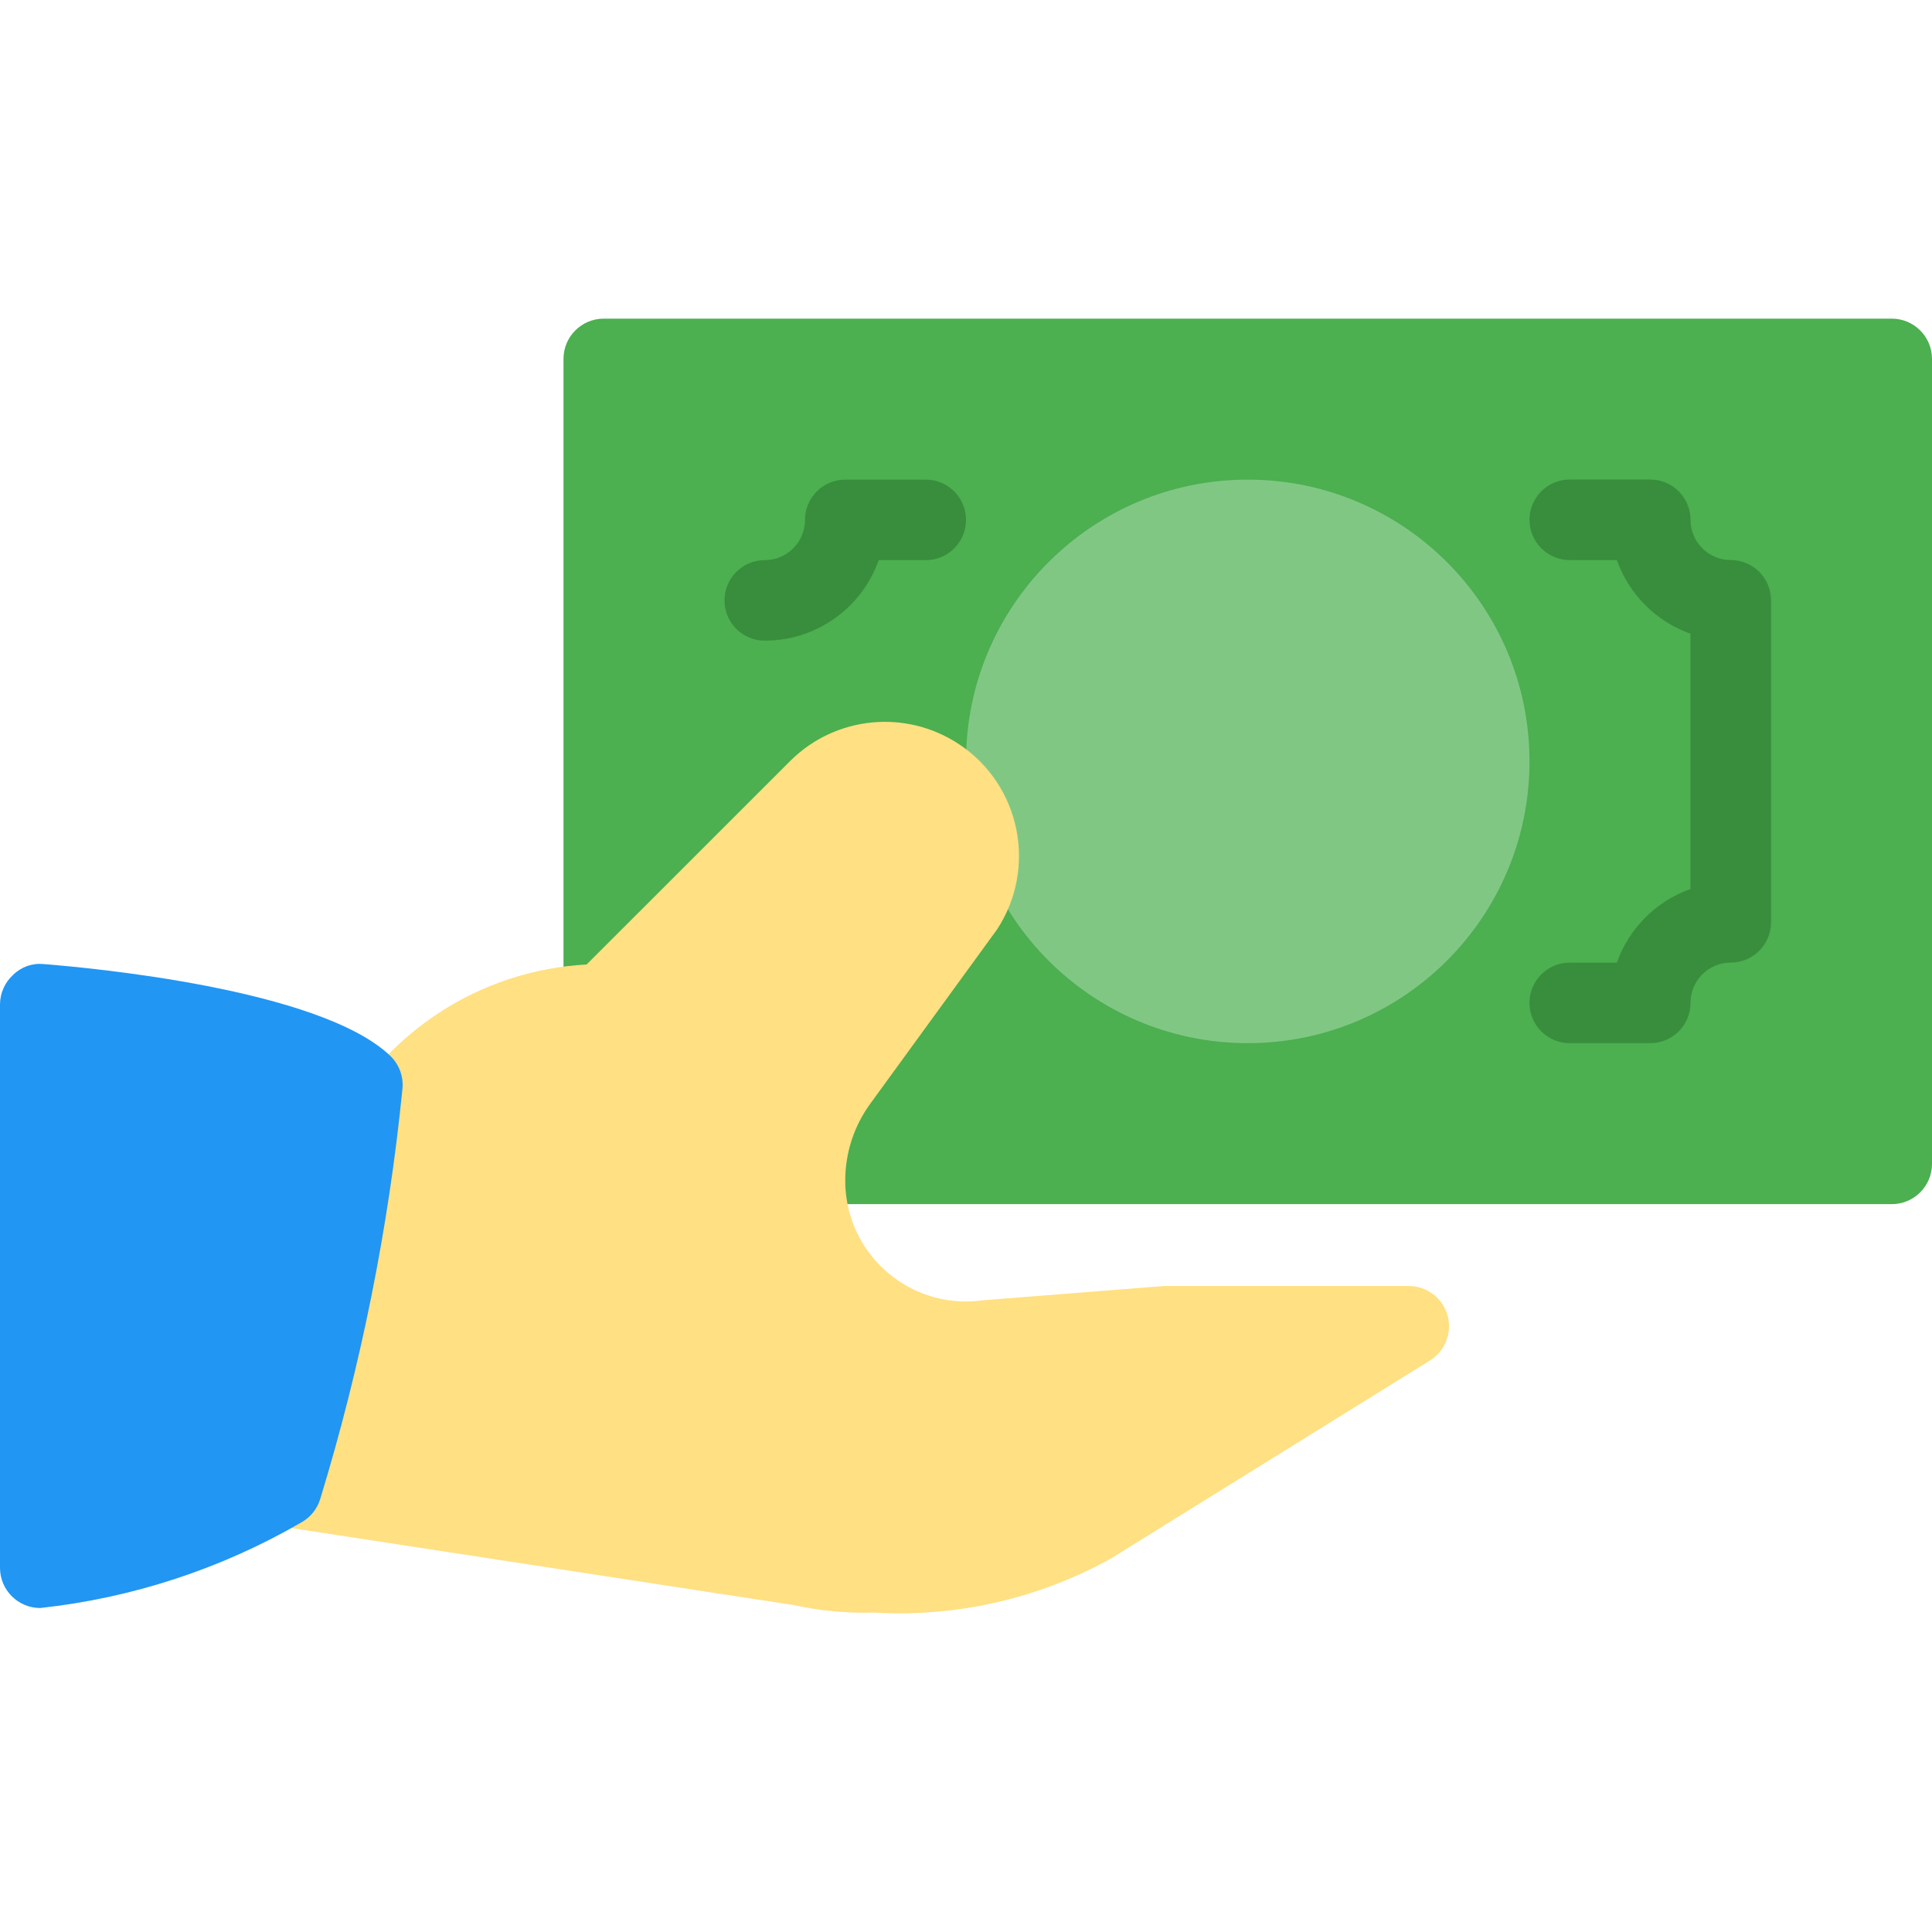 <!-- icon666.com - MILLIONS OF FREE VECTOR ICONS --><svg version="1.1" id="Capa_1" xmlns="http://www.w3.org/2000/svg" xmlns:xlink="http://www.w3.org/1999/xlink" x="0px" y="0px" viewBox="0 0 512 512" style="enable-background:new 0 0 512 512;" xml:space="preserve"><path style="fill:#4CAF50;" d="M160,84.444h341.333c5.891,0,10.667,4.776,10.667,10.667v213.333c0,5.891-4.776,10.667-10.667,10.667 H160c-5.891,0-10.667-4.776-10.667-10.667V95.111C149.333,89.219,154.109,84.444,160,84.444z"></path><g><path style="fill:#388E3C;" d="M437.333,276.444H416c-5.891,0-10.667-4.776-10.667-10.667c0-5.891,4.776-10.667,10.667-10.667 h12.48c3.24-9.111,10.409-16.28,19.52-19.52v-67.648c-9.111-3.24-16.28-10.409-19.52-19.52H416 c-5.891,0-10.667-4.776-10.667-10.667c0-5.891,4.776-10.667,10.667-10.667h21.333c5.891,0,10.667,4.776,10.667,10.667 c0,5.891,4.776,10.667,10.667,10.667c5.891,0,10.667,4.776,10.667,10.667v85.333c0,5.891-4.776,10.667-10.667,10.667 c-5.891,0-10.667,4.776-10.667,10.667c0.012,5.891-4.754,10.676-10.645,10.688C437.348,276.444,437.34,276.444,437.333,276.444z"></path><path style="fill:#388E3C;" d="M202.667,169.777c-5.891,0-10.667-4.776-10.667-10.667s4.776-10.667,10.667-10.667 s10.667-4.776,10.667-10.667c0-5.891,4.776-10.667,10.667-10.667h21.333c5.891,0,10.667,4.776,10.667,10.667 c0,5.891-4.776,10.667-10.667,10.667h-12.48C228.331,161.235,216.234,169.784,202.667,169.777z"></path></g><circle style="fill:#81C784;" cx="330.667" cy="201.777" r="74.667"></circle><path style="fill:#FFE082;" d="M373.333,340.807h-64.832l-47.979,3.776c-17.496,2.498-33.704-9.66-36.201-27.156 c-0.213-1.491-0.32-2.996-0.321-4.503c-0.018-7.354,2.314-14.522,6.656-20.459l33.557-46.123 c10.771-16.41,6.201-38.444-10.209-49.215c-14.01-9.196-32.54-7.356-44.469,4.415l-54.08,54.059 c-28.544,1.532-54.051,18.317-66.752,43.925c-0.328,0.683-0.586,1.398-0.768,2.133l-23.573,89.387 c-1.507,5.695,1.889,11.533,7.584,13.04c0.362,0.096,0.729,0.172,1.099,0.23l137.365,21.056c6.926,1.519,14.011,2.185,21.099,1.984 c21.932,1.293,43.778-3.695,62.976-14.379l84.48-52.437c5.007-3.103,6.551-9.678,3.448-14.686 C380.466,342.712,377.03,340.802,373.333,340.807z"></path><path style="fill:#2196F3;" d="M103.339,279.729c-18.667-17.707-79.787-23.296-91.733-24.235c-2.97-0.313-5.925,0.711-8.064,2.795 C1.31,260.292,0.025,263.142,0,266.14v149.333c0,5.891,4.776,10.667,10.667,10.667c24.431-2.66,48.035-10.406,69.291-22.741 c2.317-1.326,4.053-3.473,4.864-6.016c10.858-35.521,18.175-72.03,21.845-108.992C106.937,285.147,105.711,281.957,103.339,279.729z "></path></svg>